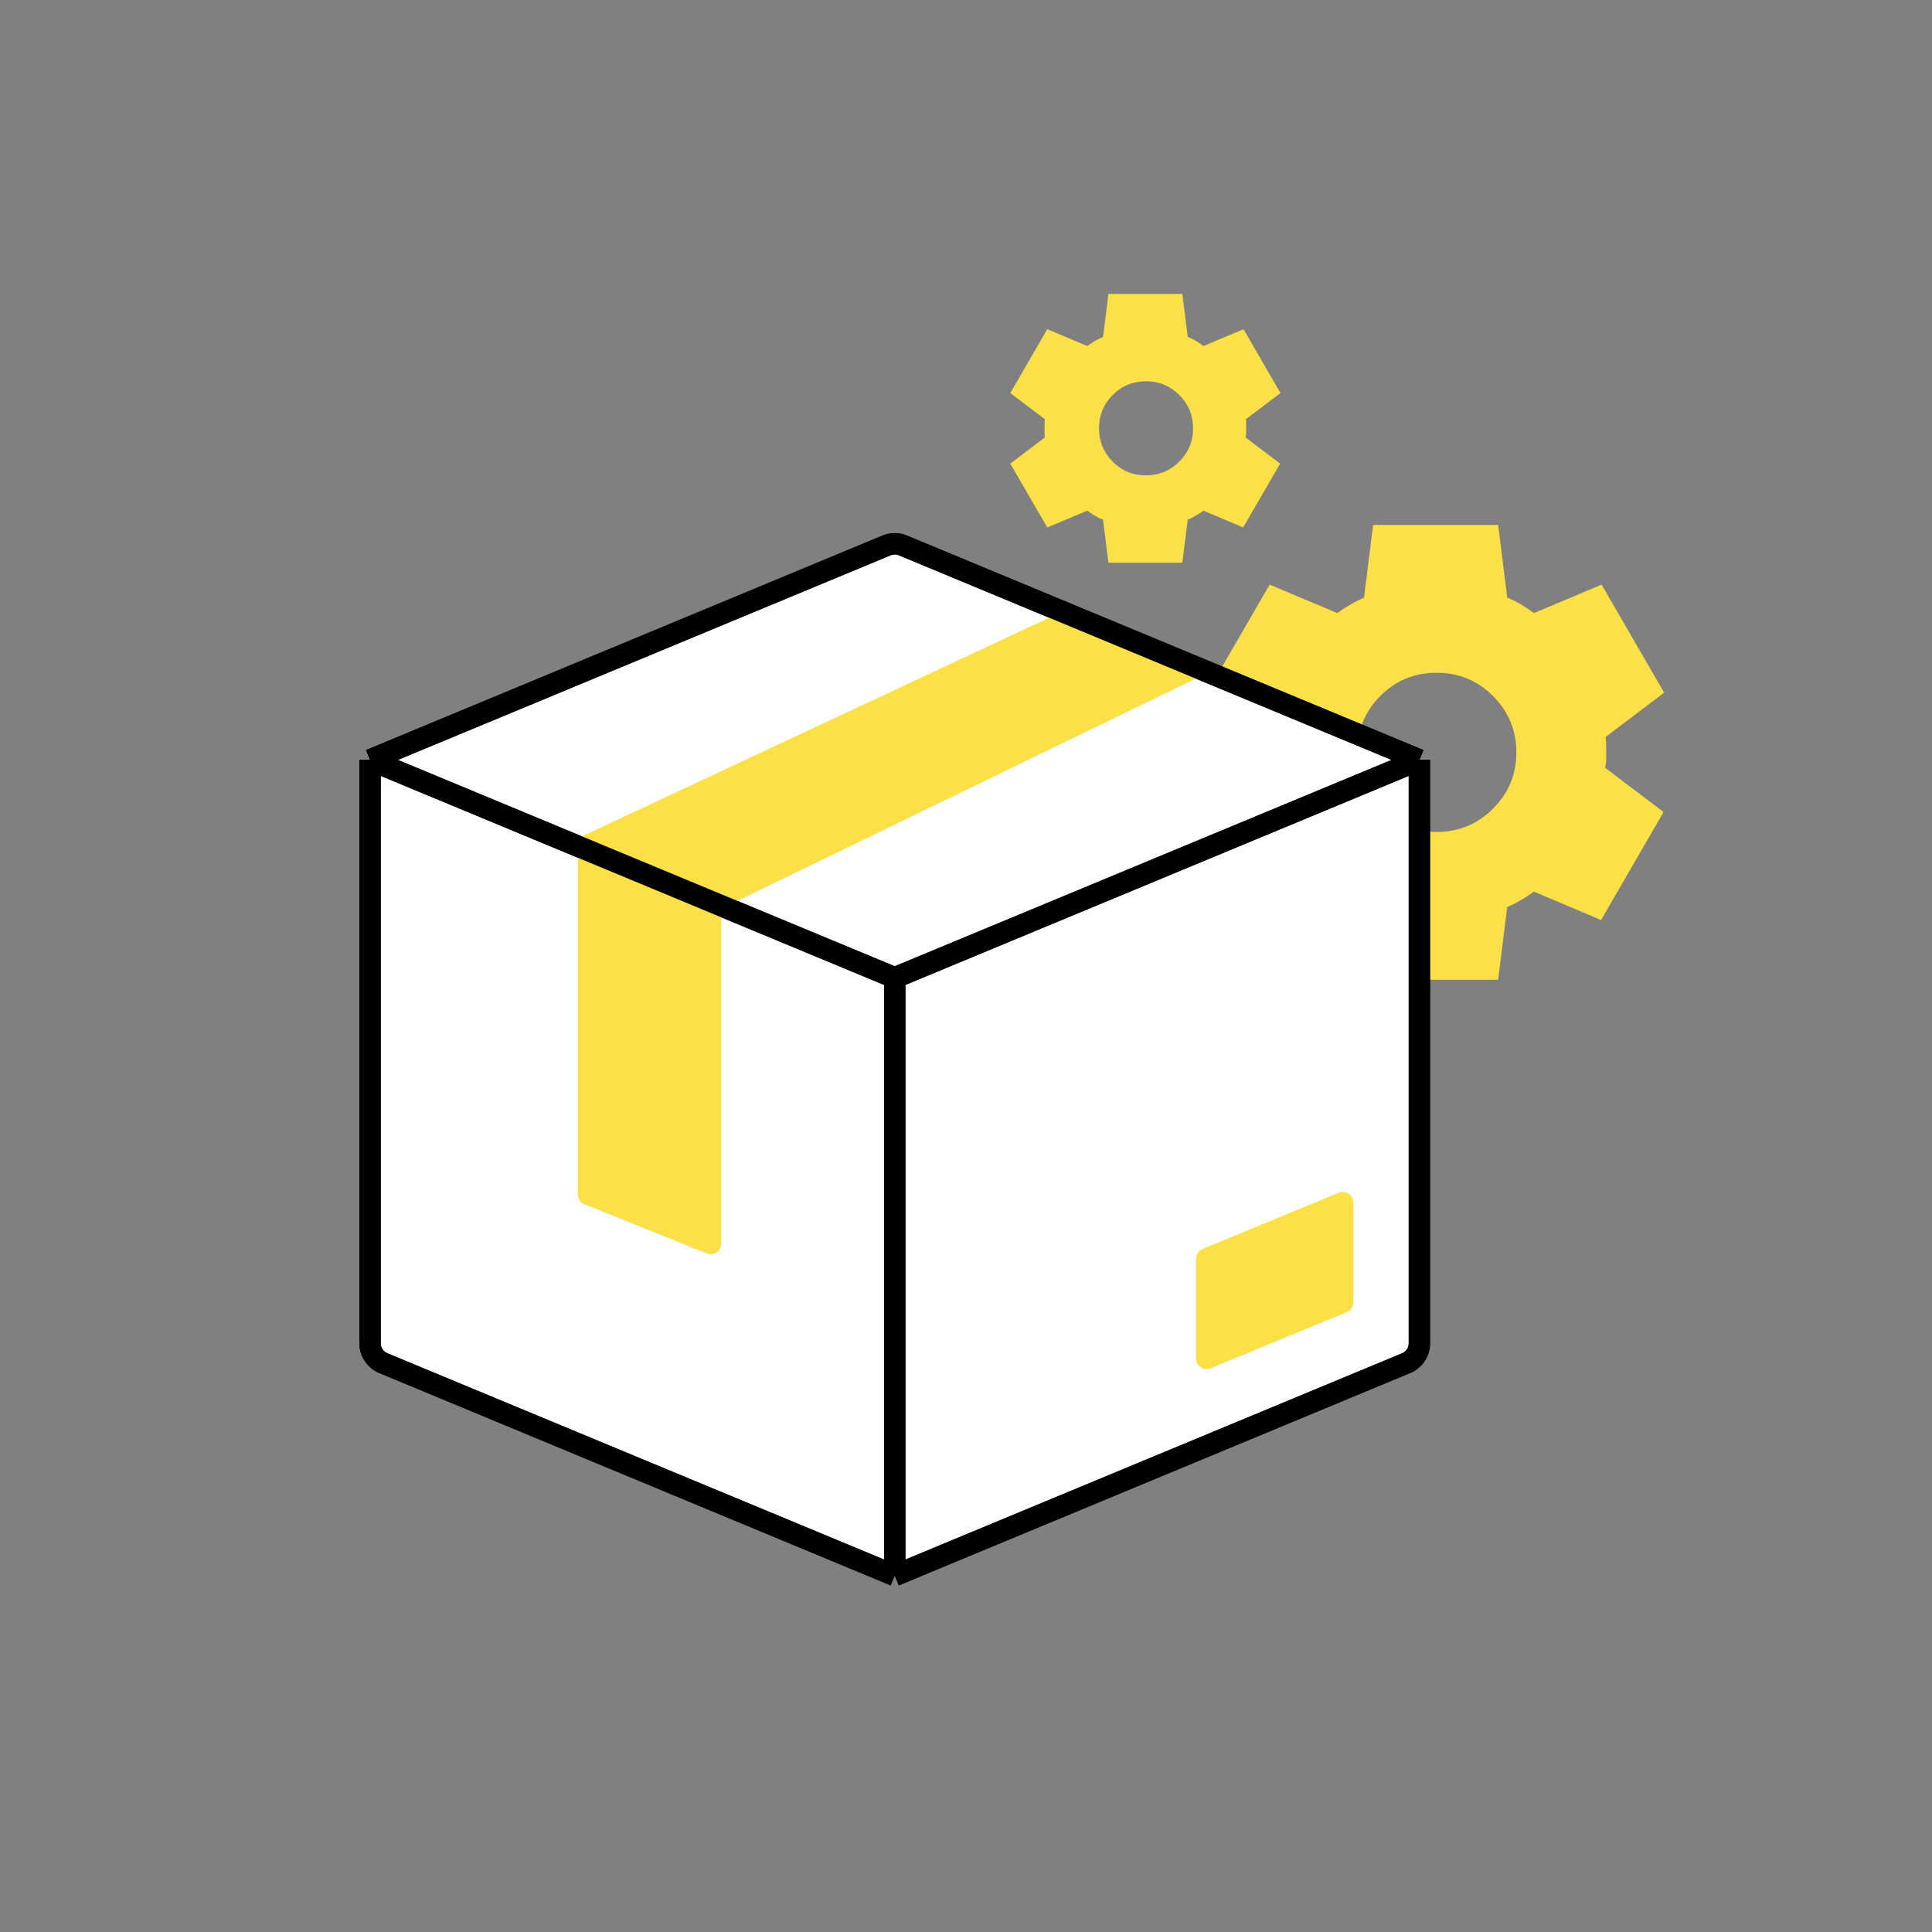 <?xml version="1.0" encoding="UTF-8"?> <svg xmlns="http://www.w3.org/2000/svg" width="181" height="181" viewBox="0 0 181 181" fill="none"><rect x="0" y="0" width="181" height="181" fill="#808080" stroke="none"/><path d="M128.639 91.787L127.787 84.97C127.325 84.792 126.89 84.579 126.483 84.331C126.075 84.082 125.676 83.816 125.284 83.532L118.946 86.195L113.088 76.076L118.573 71.922C118.538 71.673 118.52 71.434 118.52 71.204V69.766C118.52 69.534 118.538 69.294 118.573 69.046L113.088 64.892L118.946 54.773L125.284 57.436C125.674 57.152 126.082 56.886 126.508 56.637C126.935 56.389 127.361 56.175 127.787 55.998L128.639 49.181H140.355L141.207 55.998C141.669 56.175 142.104 56.389 142.513 56.637C142.922 56.886 143.321 57.152 143.71 57.436L150.048 54.773L155.906 64.892L150.421 69.046C150.456 69.294 150.474 69.534 150.474 69.766V71.202C150.474 71.433 150.438 71.673 150.367 71.922L155.853 76.076L149.995 86.195L143.71 83.532C143.32 83.816 142.912 84.082 142.485 84.331C142.059 84.579 141.633 84.792 141.207 84.97L140.355 91.787H128.639ZM134.603 77.94C136.663 77.94 138.42 77.212 139.876 75.756C141.332 74.301 142.059 72.543 142.059 70.484C142.059 68.425 141.332 66.667 139.876 65.211C138.42 63.756 136.663 63.028 134.603 63.028C132.509 63.028 130.742 63.756 129.303 65.211C127.865 66.667 127.146 68.425 127.148 70.484C127.149 72.543 127.868 74.301 129.305 75.756C130.743 77.212 132.509 77.94 134.603 77.94Z" fill="#FBE147"></path><path d="M103.842 52.72L103.339 48.691C103.066 48.586 102.809 48.46 102.568 48.313C102.327 48.166 102.091 48.009 101.859 47.841L98.113 49.415L94.65 43.434L97.893 40.978C97.872 40.832 97.861 40.69 97.861 40.554V39.704C97.861 39.567 97.872 39.425 97.893 39.279L94.65 36.823L98.113 30.842L101.859 32.416C102.09 32.248 102.331 32.091 102.583 31.944C102.835 31.797 103.087 31.671 103.339 31.566L103.842 27.537H110.768L111.272 31.566C111.545 31.671 111.802 31.797 112.044 31.944C112.285 32.091 112.521 32.248 112.751 32.416L116.497 30.842L119.96 36.823L116.718 39.279C116.739 39.425 116.749 39.567 116.749 39.704V40.553C116.749 40.69 116.728 40.832 116.686 40.978L119.929 43.434L116.466 49.415L112.751 47.841C112.52 48.009 112.279 48.166 112.027 48.313C111.775 48.46 111.524 48.586 111.272 48.691L110.768 52.72H103.842ZM107.368 44.536C108.585 44.536 109.624 44.105 110.485 43.245C111.345 42.385 111.775 41.346 111.775 40.129C111.775 38.911 111.345 37.873 110.485 37.012C109.624 36.152 108.585 35.721 107.368 35.721C106.13 35.721 105.086 36.152 104.235 37.012C103.385 37.873 102.96 38.911 102.961 40.129C102.962 41.346 103.387 42.385 104.237 43.245C105.086 44.105 106.13 44.536 107.368 44.536Z" fill="#FBE147"></path><path d="M34.671 71.192L83.057 51.099C83.548 50.895 84.1 50.895 84.591 51.099L132.976 71.193L83.824 91.606L34.671 71.192Z" fill="white"></path><path d="M83.824 91.606L34.671 71.192L34.671 125.856C34.671 126.665 35.158 127.393 35.904 127.703L83.824 147.604L83.824 91.606Z" fill="white"></path><path d="M132.976 71.193L83.824 91.606L83.824 147.604L131.743 127.704C132.49 127.394 132.976 126.665 132.976 125.857L132.976 71.193Z" fill="white"></path><path d="M34.671 71.192L83.057 51.099C83.548 50.895 84.1 50.895 84.591 51.099L132.976 71.193M34.671 71.192L83.824 91.606M34.671 71.192L34.671 125.856C34.671 126.665 35.158 127.393 35.904 127.703L83.824 147.604M132.976 71.193L83.824 91.606M132.976 71.193L132.976 125.857C132.976 126.665 132.49 127.394 131.743 127.704L83.824 147.604M83.824 91.606L83.824 147.604" stroke="black" stroke-width="2" stroke-linejoin="round"></path><path fill-rule="evenodd" clip-rule="evenodd" d="M100.59 57.171C100.326 57.055 100.025 57.058 99.763 57.181L54.712 78.265C54.361 78.429 54.136 78.782 54.136 79.17L54.136 111.894C54.136 112.302 54.384 112.669 54.763 112.821L66.199 117.427C66.856 117.692 67.573 117.208 67.573 116.499L67.572 85.76C67.572 85.377 67.791 85.027 68.136 84.86L113.511 62.852L100.59 57.171Z" fill="#FBE147"></path><path d="M112.047 117.93C112.047 117.525 112.291 117.16 112.665 117.006L125.411 111.746C126.069 111.475 126.792 111.959 126.792 112.671V122.003C126.792 122.408 126.548 122.773 126.174 122.927L113.428 128.187C112.77 128.458 112.047 127.974 112.047 127.262V117.93Z" fill="#FBE147"></path><path d="M34.671 71.192L83.057 51.099C83.548 50.895 84.1 50.895 84.591 51.099L132.976 71.193M34.671 71.192L83.824 91.606M34.671 71.192L34.671 125.856C34.671 126.665 35.158 127.393 35.904 127.703L83.824 147.604M132.976 71.193L83.824 91.606M132.976 71.193L132.976 125.857C132.976 126.665 132.49 127.394 131.743 127.704L83.824 147.604M83.824 91.606L83.824 147.604" stroke="black" stroke-width="2" stroke-linejoin="round"></path></svg> 